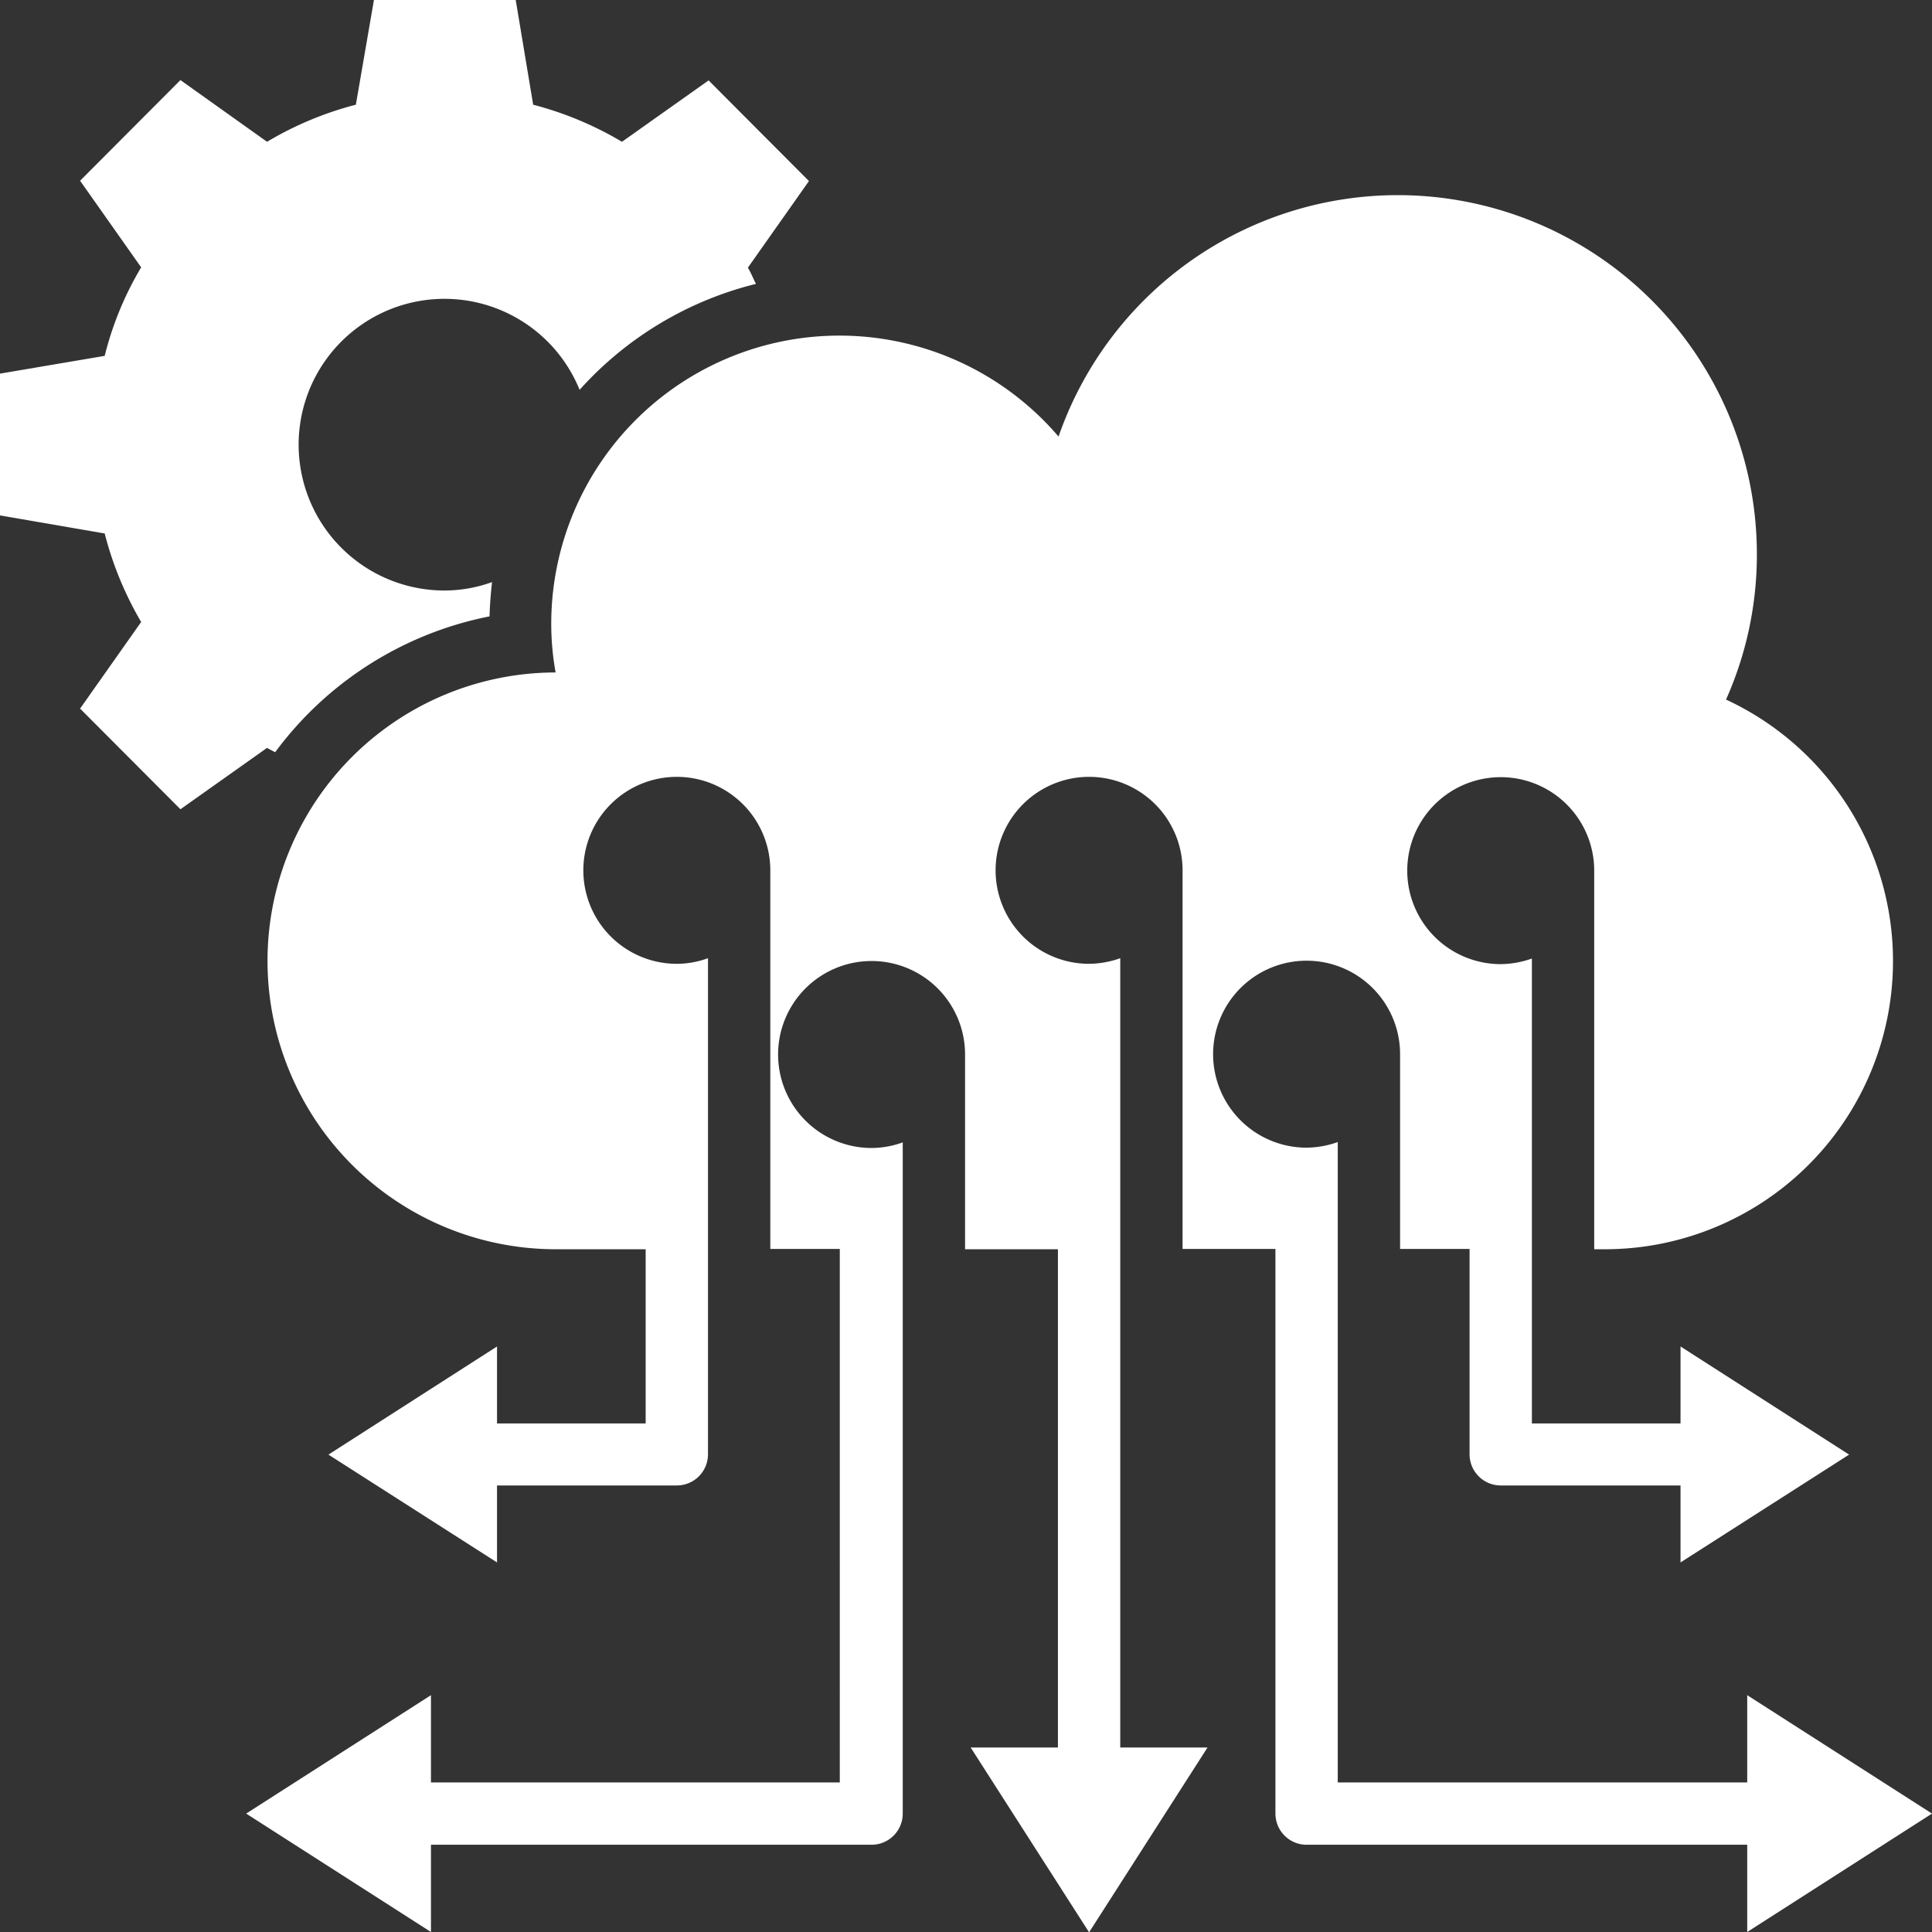 <svg xmlns="http://www.w3.org/2000/svg" width="62" height="62.01" viewBox="0 0 62 62.01">
  <rect x="0" y="0" width="62" height="62.01" fill="#333333" stroke="none"/>
  <g id="data-management_6596002" transform="translate(-2 -2)">
    <path id="Path_15421" data-name="Path 15421" d="M64,60.2l-5.93-3.8v2.8H44.93V38.65a3.063,3.063,0,0,1-1.01.18,3,3,0,1,1,3.01-2.99v6.24h2.23v6.59a1,1,0,0,0,1,1h5.77v2.47l5.41-3.46-5.41-3.47v2.47H51.16V32.76a3.063,3.063,0,0,1-1.01.18,3,3,0,1,1,3.01-2.99V42.09h.33a9.249,9.249,0,0,0,3.9-17.64,11.4,11.4,0,0,0,.99-4.67,11.523,11.523,0,0,0-22.41-3.77,9.249,9.249,0,0,0-16.28,6.02,8.847,8.847,0,0,0,.14,1.55,9.255,9.255,0,0,0,.02,18.51h2.87v5.59H17.95V45.21l-5.41,3.47,5.41,3.46V49.67h5.77a1,1,0,0,0,1-1V32.75a2.946,2.946,0,0,1-.99.18,3,3,0,1,1,2.99-2.99V42.08h2.23V59.2H15.83V56.4L9.9,60.2,15.83,64V61.2H29.97a1,1,0,0,0,1-1V38.66a2.946,2.946,0,0,1-.99.18,3,3,0,1,1,2.99-2.99v6.24h2.98V58.08h-2.8l3.8,5.93,3.8-5.93h-2.8V32.75a3.063,3.063,0,0,1-1.01.18,3,3,0,1,1,3.01-2.99V42.08h2.98V60.2a1,1,0,0,0,1,1H58.07V64Z" fill="#fff"/>
    <path id="Path_15422" data-name="Path 15422" d="M10.83,26.14a11.266,11.266,0,0,1,6.88-4.36c.01-.37.04-.74.08-1.1a4.5,4.5,0,0,1-1.52.27,4.68,4.68,0,1,1,4.33-6.44,11.223,11.223,0,0,1,5.66-3.4c-.09-.17-.16-.36-.26-.52l1.96-2.78L24.74,4.58,21.96,6.55a11.017,11.017,0,0,0-2.85-1.19L18.55,2H14l-.58,3.36a10.874,10.874,0,0,0-2.85,1.19L7.79,4.57,4.57,7.8l1.96,2.78a10.436,10.436,0,0,0-1.17,2.84L2,13.99v4.55l3.36.58a10.961,10.961,0,0,0,1.17,2.84L4.57,24.74l3.22,3.23L10.57,26c.08.05.17.09.26.14Z" fill="#fff"/>
  </g>
</svg>
